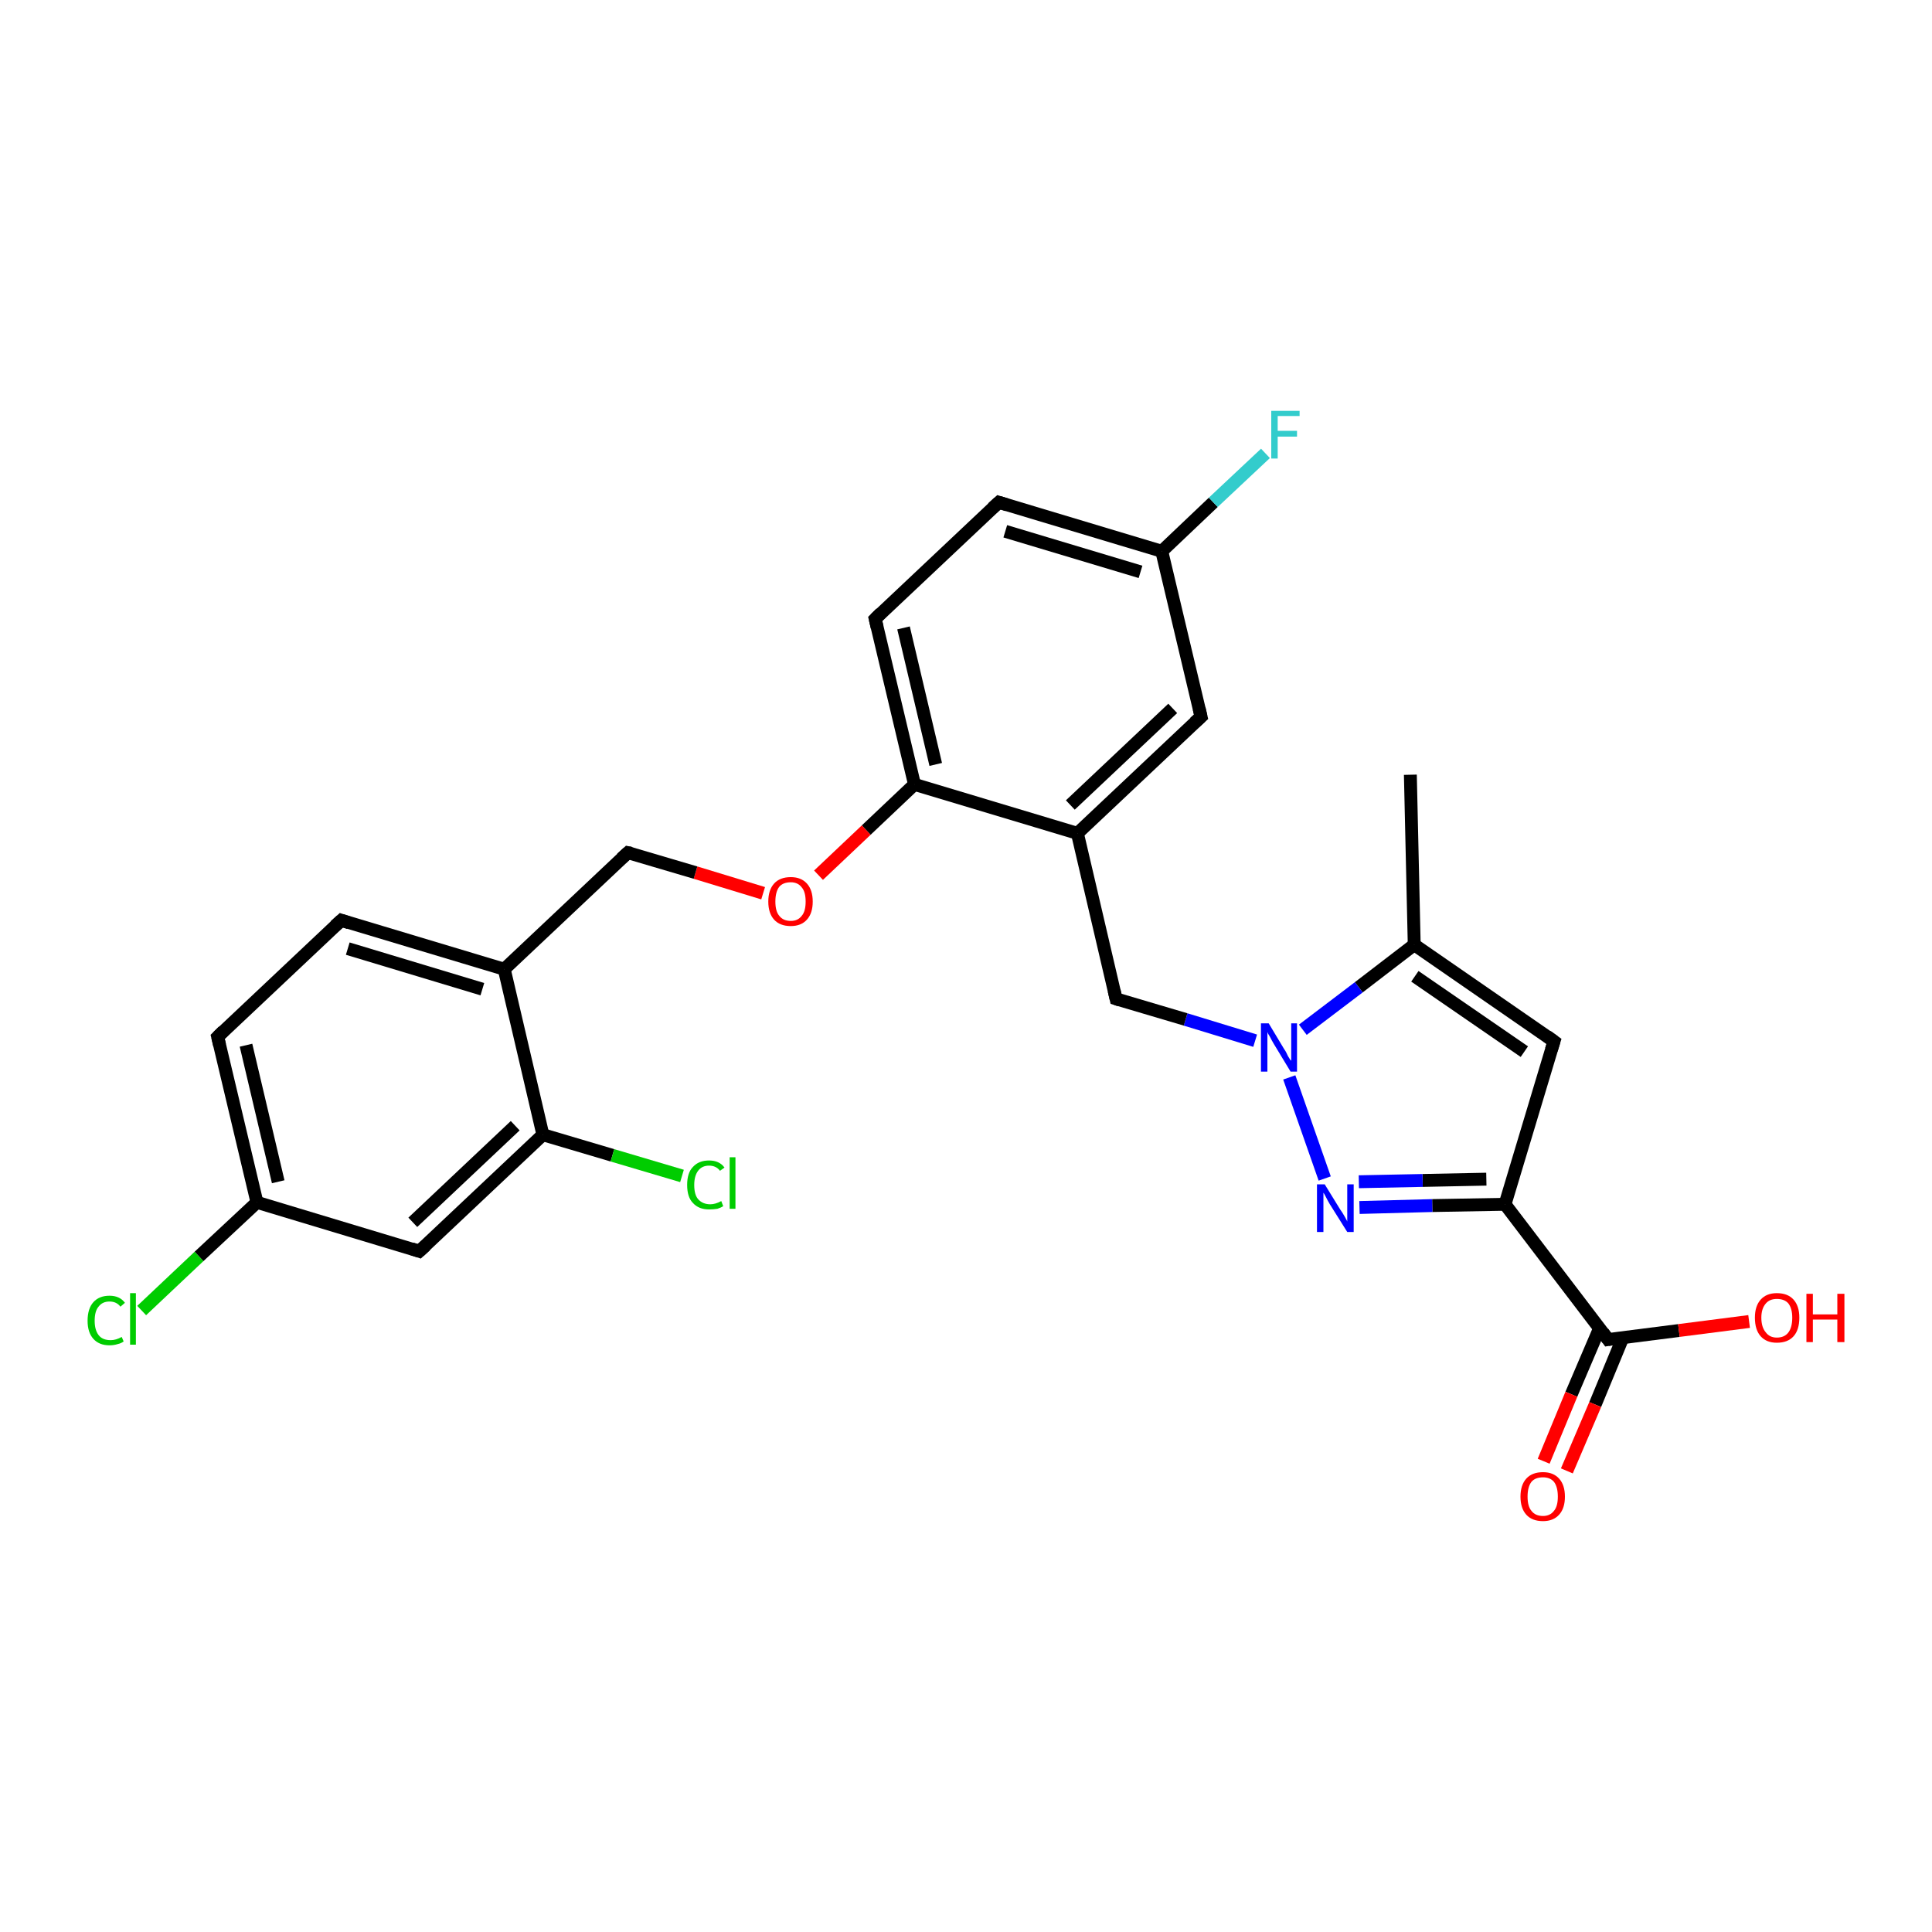 <?xml version='1.0' encoding='iso-8859-1'?>
<svg version='1.1' baseProfile='full'
              xmlns='http://www.w3.org/2000/svg'
                      xmlns:rdkit='http://www.rdkit.org/xml'
                      xmlns:xlink='http://www.w3.org/1999/xlink'
                  xml:space='preserve'
width='300px' height='300px' viewBox='0 0 300 300'>
<!-- END OF HEADER -->
<rect style='opacity:1.0;fill:#FFFFFF;stroke:none' width='300.0' height='300.0' x='0.0' y='0.0'> </rect>
<path class='bond-0 atom-0 atom-1' d='M 219.0,120.3 L 219.6,146.7' style='fill:none;fill-rule:evenodd;stroke:#000000;stroke-width:2.0px;stroke-linecap:butt;stroke-linejoin:miter;stroke-opacity:1' />
<path class='bond-1 atom-1 atom-2' d='M 219.6,146.7 L 241.3,161.7' style='fill:none;fill-rule:evenodd;stroke:#000000;stroke-width:2.0px;stroke-linecap:butt;stroke-linejoin:miter;stroke-opacity:1' />
<path class='bond-1 atom-1 atom-2' d='M 219.7,151.6 L 236.7,163.3' style='fill:none;fill-rule:evenodd;stroke:#000000;stroke-width:2.0px;stroke-linecap:butt;stroke-linejoin:miter;stroke-opacity:1' />
<path class='bond-2 atom-2 atom-3' d='M 241.3,161.7 L 233.7,187.0' style='fill:none;fill-rule:evenodd;stroke:#000000;stroke-width:2.0px;stroke-linecap:butt;stroke-linejoin:miter;stroke-opacity:1' />
<path class='bond-3 atom-3 atom-4' d='M 233.7,187.0 L 249.7,208.0' style='fill:none;fill-rule:evenodd;stroke:#000000;stroke-width:2.0px;stroke-linecap:butt;stroke-linejoin:miter;stroke-opacity:1' />
<path class='bond-4 atom-4 atom-5' d='M 248.4,206.2 L 244.0,216.5' style='fill:none;fill-rule:evenodd;stroke:#000000;stroke-width:2.0px;stroke-linecap:butt;stroke-linejoin:miter;stroke-opacity:1' />
<path class='bond-4 atom-4 atom-5' d='M 244.0,216.5 L 239.7,226.9' style='fill:none;fill-rule:evenodd;stroke:#FF0000;stroke-width:2.0px;stroke-linecap:butt;stroke-linejoin:miter;stroke-opacity:1' />
<path class='bond-4 atom-4 atom-5' d='M 252.0,207.7 L 247.7,218.1' style='fill:none;fill-rule:evenodd;stroke:#000000;stroke-width:2.0px;stroke-linecap:butt;stroke-linejoin:miter;stroke-opacity:1' />
<path class='bond-4 atom-4 atom-5' d='M 247.7,218.1 L 243.3,228.4' style='fill:none;fill-rule:evenodd;stroke:#FF0000;stroke-width:2.0px;stroke-linecap:butt;stroke-linejoin:miter;stroke-opacity:1' />
<path class='bond-5 atom-4 atom-6' d='M 249.7,208.0 L 260.7,206.6' style='fill:none;fill-rule:evenodd;stroke:#000000;stroke-width:2.0px;stroke-linecap:butt;stroke-linejoin:miter;stroke-opacity:1' />
<path class='bond-5 atom-4 atom-6' d='M 260.7,206.6 L 271.6,205.2' style='fill:none;fill-rule:evenodd;stroke:#FF0000;stroke-width:2.0px;stroke-linecap:butt;stroke-linejoin:miter;stroke-opacity:1' />
<path class='bond-6 atom-3 atom-7' d='M 233.7,187.0 L 222.4,187.2' style='fill:none;fill-rule:evenodd;stroke:#000000;stroke-width:2.0px;stroke-linecap:butt;stroke-linejoin:miter;stroke-opacity:1' />
<path class='bond-6 atom-3 atom-7' d='M 222.4,187.2 L 211.1,187.5' style='fill:none;fill-rule:evenodd;stroke:#0000FF;stroke-width:2.0px;stroke-linecap:butt;stroke-linejoin:miter;stroke-opacity:1' />
<path class='bond-6 atom-3 atom-7' d='M 230.8,183.1 L 220.9,183.3' style='fill:none;fill-rule:evenodd;stroke:#000000;stroke-width:2.0px;stroke-linecap:butt;stroke-linejoin:miter;stroke-opacity:1' />
<path class='bond-6 atom-3 atom-7' d='M 220.9,183.3 L 211.0,183.5' style='fill:none;fill-rule:evenodd;stroke:#0000FF;stroke-width:2.0px;stroke-linecap:butt;stroke-linejoin:miter;stroke-opacity:1' />
<path class='bond-7 atom-7 atom-8' d='M 205.7,183.0 L 200.2,167.3' style='fill:none;fill-rule:evenodd;stroke:#0000FF;stroke-width:2.0px;stroke-linecap:butt;stroke-linejoin:miter;stroke-opacity:1' />
<path class='bond-8 atom-8 atom-9' d='M 194.9,161.6 L 184.1,158.3' style='fill:none;fill-rule:evenodd;stroke:#0000FF;stroke-width:2.0px;stroke-linecap:butt;stroke-linejoin:miter;stroke-opacity:1' />
<path class='bond-8 atom-8 atom-9' d='M 184.1,158.3 L 173.3,155.1' style='fill:none;fill-rule:evenodd;stroke:#000000;stroke-width:2.0px;stroke-linecap:butt;stroke-linejoin:miter;stroke-opacity:1' />
<path class='bond-9 atom-9 atom-10' d='M 173.3,155.1 L 167.3,129.4' style='fill:none;fill-rule:evenodd;stroke:#000000;stroke-width:2.0px;stroke-linecap:butt;stroke-linejoin:miter;stroke-opacity:1' />
<path class='bond-10 atom-10 atom-11' d='M 167.3,129.4 L 186.5,111.3' style='fill:none;fill-rule:evenodd;stroke:#000000;stroke-width:2.0px;stroke-linecap:butt;stroke-linejoin:miter;stroke-opacity:1' />
<path class='bond-10 atom-10 atom-11' d='M 166.2,125.0 L 182.1,110.0' style='fill:none;fill-rule:evenodd;stroke:#000000;stroke-width:2.0px;stroke-linecap:butt;stroke-linejoin:miter;stroke-opacity:1' />
<path class='bond-11 atom-11 atom-12' d='M 186.5,111.3 L 180.4,85.6' style='fill:none;fill-rule:evenodd;stroke:#000000;stroke-width:2.0px;stroke-linecap:butt;stroke-linejoin:miter;stroke-opacity:1' />
<path class='bond-12 atom-12 atom-13' d='M 180.4,85.6 L 188.4,78.0' style='fill:none;fill-rule:evenodd;stroke:#000000;stroke-width:2.0px;stroke-linecap:butt;stroke-linejoin:miter;stroke-opacity:1' />
<path class='bond-12 atom-12 atom-13' d='M 188.4,78.0 L 196.5,70.4' style='fill:none;fill-rule:evenodd;stroke:#33CCCC;stroke-width:2.0px;stroke-linecap:butt;stroke-linejoin:miter;stroke-opacity:1' />
<path class='bond-13 atom-12 atom-14' d='M 180.4,85.6 L 155.1,78.0' style='fill:none;fill-rule:evenodd;stroke:#000000;stroke-width:2.0px;stroke-linecap:butt;stroke-linejoin:miter;stroke-opacity:1' />
<path class='bond-13 atom-12 atom-14' d='M 177.1,88.8 L 156.1,82.5' style='fill:none;fill-rule:evenodd;stroke:#000000;stroke-width:2.0px;stroke-linecap:butt;stroke-linejoin:miter;stroke-opacity:1' />
<path class='bond-14 atom-14 atom-15' d='M 155.1,78.0 L 135.9,96.1' style='fill:none;fill-rule:evenodd;stroke:#000000;stroke-width:2.0px;stroke-linecap:butt;stroke-linejoin:miter;stroke-opacity:1' />
<path class='bond-15 atom-15 atom-16' d='M 135.9,96.1 L 142.0,121.8' style='fill:none;fill-rule:evenodd;stroke:#000000;stroke-width:2.0px;stroke-linecap:butt;stroke-linejoin:miter;stroke-opacity:1' />
<path class='bond-15 atom-15 atom-16' d='M 140.3,97.5 L 145.3,118.7' style='fill:none;fill-rule:evenodd;stroke:#000000;stroke-width:2.0px;stroke-linecap:butt;stroke-linejoin:miter;stroke-opacity:1' />
<path class='bond-16 atom-16 atom-17' d='M 142.0,121.8 L 134.5,128.9' style='fill:none;fill-rule:evenodd;stroke:#000000;stroke-width:2.0px;stroke-linecap:butt;stroke-linejoin:miter;stroke-opacity:1' />
<path class='bond-16 atom-16 atom-17' d='M 134.5,128.9 L 127.1,135.9' style='fill:none;fill-rule:evenodd;stroke:#FF0000;stroke-width:2.0px;stroke-linecap:butt;stroke-linejoin:miter;stroke-opacity:1' />
<path class='bond-17 atom-17 atom-18' d='M 118.5,138.7 L 108.0,135.5' style='fill:none;fill-rule:evenodd;stroke:#FF0000;stroke-width:2.0px;stroke-linecap:butt;stroke-linejoin:miter;stroke-opacity:1' />
<path class='bond-17 atom-17 atom-18' d='M 108.0,135.5 L 97.5,132.4' style='fill:none;fill-rule:evenodd;stroke:#000000;stroke-width:2.0px;stroke-linecap:butt;stroke-linejoin:miter;stroke-opacity:1' />
<path class='bond-18 atom-18 atom-19' d='M 97.5,132.4 L 78.3,150.5' style='fill:none;fill-rule:evenodd;stroke:#000000;stroke-width:2.0px;stroke-linecap:butt;stroke-linejoin:miter;stroke-opacity:1' />
<path class='bond-19 atom-19 atom-20' d='M 78.3,150.5 L 53.0,142.9' style='fill:none;fill-rule:evenodd;stroke:#000000;stroke-width:2.0px;stroke-linecap:butt;stroke-linejoin:miter;stroke-opacity:1' />
<path class='bond-19 atom-19 atom-20' d='M 74.9,153.6 L 54.0,147.3' style='fill:none;fill-rule:evenodd;stroke:#000000;stroke-width:2.0px;stroke-linecap:butt;stroke-linejoin:miter;stroke-opacity:1' />
<path class='bond-20 atom-20 atom-21' d='M 53.0,142.9 L 33.8,161.0' style='fill:none;fill-rule:evenodd;stroke:#000000;stroke-width:2.0px;stroke-linecap:butt;stroke-linejoin:miter;stroke-opacity:1' />
<path class='bond-21 atom-21 atom-22' d='M 33.8,161.0 L 39.9,186.7' style='fill:none;fill-rule:evenodd;stroke:#000000;stroke-width:2.0px;stroke-linecap:butt;stroke-linejoin:miter;stroke-opacity:1' />
<path class='bond-21 atom-21 atom-22' d='M 38.2,162.3 L 43.2,183.5' style='fill:none;fill-rule:evenodd;stroke:#000000;stroke-width:2.0px;stroke-linecap:butt;stroke-linejoin:miter;stroke-opacity:1' />
<path class='bond-22 atom-22 atom-23' d='M 39.9,186.7 L 30.9,195.1' style='fill:none;fill-rule:evenodd;stroke:#000000;stroke-width:2.0px;stroke-linecap:butt;stroke-linejoin:miter;stroke-opacity:1' />
<path class='bond-22 atom-22 atom-23' d='M 30.9,195.1 L 22.0,203.5' style='fill:none;fill-rule:evenodd;stroke:#00CC00;stroke-width:2.0px;stroke-linecap:butt;stroke-linejoin:miter;stroke-opacity:1' />
<path class='bond-23 atom-22 atom-24' d='M 39.9,186.7 L 65.1,194.3' style='fill:none;fill-rule:evenodd;stroke:#000000;stroke-width:2.0px;stroke-linecap:butt;stroke-linejoin:miter;stroke-opacity:1' />
<path class='bond-24 atom-24 atom-25' d='M 65.1,194.3 L 84.3,176.2' style='fill:none;fill-rule:evenodd;stroke:#000000;stroke-width:2.0px;stroke-linecap:butt;stroke-linejoin:miter;stroke-opacity:1' />
<path class='bond-24 atom-24 atom-25' d='M 64.1,189.8 L 80.0,174.8' style='fill:none;fill-rule:evenodd;stroke:#000000;stroke-width:2.0px;stroke-linecap:butt;stroke-linejoin:miter;stroke-opacity:1' />
<path class='bond-25 atom-25 atom-26' d='M 84.3,176.2 L 95.1,179.4' style='fill:none;fill-rule:evenodd;stroke:#000000;stroke-width:2.0px;stroke-linecap:butt;stroke-linejoin:miter;stroke-opacity:1' />
<path class='bond-25 atom-25 atom-26' d='M 95.1,179.4 L 105.9,182.6' style='fill:none;fill-rule:evenodd;stroke:#00CC00;stroke-width:2.0px;stroke-linecap:butt;stroke-linejoin:miter;stroke-opacity:1' />
<path class='bond-26 atom-8 atom-1' d='M 202.3,159.9 L 211.0,153.3' style='fill:none;fill-rule:evenodd;stroke:#0000FF;stroke-width:2.0px;stroke-linecap:butt;stroke-linejoin:miter;stroke-opacity:1' />
<path class='bond-26 atom-8 atom-1' d='M 211.0,153.3 L 219.6,146.7' style='fill:none;fill-rule:evenodd;stroke:#000000;stroke-width:2.0px;stroke-linecap:butt;stroke-linejoin:miter;stroke-opacity:1' />
<path class='bond-27 atom-16 atom-10' d='M 142.0,121.8 L 167.3,129.4' style='fill:none;fill-rule:evenodd;stroke:#000000;stroke-width:2.0px;stroke-linecap:butt;stroke-linejoin:miter;stroke-opacity:1' />
<path class='bond-28 atom-25 atom-19' d='M 84.3,176.2 L 78.3,150.5' style='fill:none;fill-rule:evenodd;stroke:#000000;stroke-width:2.0px;stroke-linecap:butt;stroke-linejoin:miter;stroke-opacity:1' />
<path d='M 240.2,160.9 L 241.3,161.7 L 240.9,163.0' style='fill:none;stroke:#000000;stroke-width:2.0px;stroke-linecap:butt;stroke-linejoin:miter;stroke-opacity:1;' />
<path d='M 248.9,206.9 L 249.7,208.0 L 250.3,207.9' style='fill:none;stroke:#000000;stroke-width:2.0px;stroke-linecap:butt;stroke-linejoin:miter;stroke-opacity:1;' />
<path d='M 173.9,155.3 L 173.3,155.1 L 173.0,153.8' style='fill:none;stroke:#000000;stroke-width:2.0px;stroke-linecap:butt;stroke-linejoin:miter;stroke-opacity:1;' />
<path d='M 185.5,112.2 L 186.5,111.3 L 186.2,110.0' style='fill:none;stroke:#000000;stroke-width:2.0px;stroke-linecap:butt;stroke-linejoin:miter;stroke-opacity:1;' />
<path d='M 156.4,78.4 L 155.1,78.0 L 154.1,78.9' style='fill:none;stroke:#000000;stroke-width:2.0px;stroke-linecap:butt;stroke-linejoin:miter;stroke-opacity:1;' />
<path d='M 136.8,95.2 L 135.9,96.1 L 136.2,97.4' style='fill:none;stroke:#000000;stroke-width:2.0px;stroke-linecap:butt;stroke-linejoin:miter;stroke-opacity:1;' />
<path d='M 98.0,132.5 L 97.5,132.4 L 96.5,133.3' style='fill:none;stroke:#000000;stroke-width:2.0px;stroke-linecap:butt;stroke-linejoin:miter;stroke-opacity:1;' />
<path d='M 54.2,143.3 L 53.0,142.9 L 52.0,143.8' style='fill:none;stroke:#000000;stroke-width:2.0px;stroke-linecap:butt;stroke-linejoin:miter;stroke-opacity:1;' />
<path d='M 34.7,160.1 L 33.8,161.0 L 34.1,162.3' style='fill:none;stroke:#000000;stroke-width:2.0px;stroke-linecap:butt;stroke-linejoin:miter;stroke-opacity:1;' />
<path d='M 63.9,193.9 L 65.1,194.3 L 66.1,193.4' style='fill:none;stroke:#000000;stroke-width:2.0px;stroke-linecap:butt;stroke-linejoin:miter;stroke-opacity:1;' />
<path class='atom-5' d='M 236.1 232.4
Q 236.1 230.6, 237.0 229.6
Q 237.9 228.6, 239.6 228.6
Q 241.2 228.6, 242.1 229.6
Q 243.0 230.6, 243.0 232.4
Q 243.0 234.2, 242.1 235.2
Q 241.2 236.2, 239.6 236.2
Q 237.9 236.2, 237.0 235.2
Q 236.1 234.2, 236.1 232.4
M 239.6 235.4
Q 240.7 235.4, 241.3 234.6
Q 241.9 233.9, 241.9 232.4
Q 241.9 230.9, 241.3 230.1
Q 240.7 229.4, 239.6 229.4
Q 238.4 229.4, 237.8 230.1
Q 237.2 230.9, 237.2 232.4
Q 237.2 233.9, 237.8 234.6
Q 238.4 235.4, 239.6 235.4
' fill='#FF0000'/>
<path class='atom-6' d='M 272.5 204.6
Q 272.5 202.8, 273.4 201.8
Q 274.3 200.8, 275.9 200.8
Q 277.6 200.8, 278.5 201.8
Q 279.4 202.8, 279.4 204.6
Q 279.4 206.5, 278.5 207.5
Q 277.6 208.5, 275.9 208.5
Q 274.3 208.5, 273.4 207.5
Q 272.5 206.5, 272.5 204.6
M 275.9 207.7
Q 277.1 207.7, 277.7 206.9
Q 278.3 206.1, 278.3 204.6
Q 278.3 203.2, 277.7 202.4
Q 277.1 201.7, 275.9 201.7
Q 274.8 201.7, 274.2 202.4
Q 273.5 203.2, 273.5 204.6
Q 273.5 206.1, 274.2 206.9
Q 274.8 207.7, 275.9 207.7
' fill='#FF0000'/>
<path class='atom-6' d='M 280.5 200.9
L 281.5 200.9
L 281.5 204.1
L 285.3 204.1
L 285.3 200.9
L 286.4 200.9
L 286.4 208.4
L 285.3 208.4
L 285.3 204.9
L 281.5 204.9
L 281.5 208.4
L 280.5 208.4
L 280.5 200.9
' fill='#FF0000'/>
<path class='atom-7' d='M 205.7 183.9
L 208.1 187.8
Q 208.4 188.2, 208.8 188.9
Q 209.2 189.6, 209.2 189.7
L 209.2 183.9
L 210.2 183.9
L 210.2 191.3
L 209.2 191.3
L 206.5 187.0
Q 206.2 186.5, 205.9 185.9
Q 205.6 185.3, 205.5 185.2
L 205.5 191.3
L 204.5 191.3
L 204.5 183.9
L 205.7 183.9
' fill='#0000FF'/>
<path class='atom-8' d='M 197.0 158.9
L 199.4 162.9
Q 199.7 163.3, 200.0 164.0
Q 200.4 164.7, 200.5 164.7
L 200.5 158.9
L 201.4 158.9
L 201.4 166.4
L 200.4 166.4
L 197.8 162.1
Q 197.5 161.6, 197.2 161.0
Q 196.8 160.4, 196.8 160.2
L 196.8 166.4
L 195.8 166.4
L 195.8 158.9
L 197.0 158.9
' fill='#0000FF'/>
<path class='atom-13' d='M 197.4 63.8
L 201.8 63.8
L 201.8 64.6
L 198.4 64.6
L 198.4 66.9
L 201.4 66.9
L 201.4 67.8
L 198.4 67.8
L 198.4 71.2
L 197.4 71.2
L 197.4 63.8
' fill='#33CCCC'/>
<path class='atom-17' d='M 119.3 140.0
Q 119.3 138.2, 120.2 137.2
Q 121.1 136.2, 122.8 136.2
Q 124.4 136.2, 125.3 137.2
Q 126.2 138.2, 126.2 140.0
Q 126.2 141.8, 125.3 142.8
Q 124.4 143.8, 122.8 143.8
Q 121.1 143.8, 120.2 142.8
Q 119.3 141.8, 119.3 140.0
M 122.8 143.0
Q 123.9 143.0, 124.5 142.2
Q 125.1 141.5, 125.1 140.0
Q 125.1 138.5, 124.5 137.8
Q 123.9 137.0, 122.8 137.0
Q 121.6 137.0, 121.0 137.7
Q 120.4 138.5, 120.4 140.0
Q 120.4 141.5, 121.0 142.2
Q 121.6 143.0, 122.8 143.0
' fill='#FF0000'/>
<path class='atom-23' d='M 13.6 205.1
Q 13.6 203.2, 14.5 202.2
Q 15.4 201.2, 17.0 201.2
Q 18.6 201.2, 19.4 202.3
L 18.7 202.9
Q 18.1 202.1, 17.0 202.1
Q 15.9 202.1, 15.3 202.9
Q 14.7 203.6, 14.7 205.1
Q 14.7 206.5, 15.3 207.3
Q 15.9 208.1, 17.2 208.1
Q 18.0 208.1, 18.9 207.6
L 19.2 208.3
Q 18.8 208.6, 18.3 208.7
Q 17.7 208.9, 17.0 208.9
Q 15.4 208.9, 14.5 207.9
Q 13.6 206.9, 13.6 205.1
' fill='#00CC00'/>
<path class='atom-23' d='M 20.2 200.8
L 21.1 200.8
L 21.1 208.8
L 20.2 208.8
L 20.2 200.8
' fill='#00CC00'/>
<path class='atom-26' d='M 106.7 184.0
Q 106.7 182.1, 107.6 181.2
Q 108.5 180.2, 110.1 180.2
Q 111.7 180.2, 112.5 181.3
L 111.8 181.8
Q 111.2 181.0, 110.1 181.0
Q 109.0 181.0, 108.4 181.8
Q 107.8 182.6, 107.8 184.0
Q 107.8 185.5, 108.4 186.2
Q 109.1 187.0, 110.3 187.0
Q 111.1 187.0, 112.0 186.5
L 112.3 187.3
Q 112.0 187.5, 111.4 187.7
Q 110.8 187.8, 110.1 187.8
Q 108.5 187.8, 107.6 186.8
Q 106.7 185.9, 106.7 184.0
' fill='#00CC00'/>
<path class='atom-26' d='M 113.3 179.7
L 114.2 179.7
L 114.2 187.7
L 113.3 187.7
L 113.3 179.7
' fill='#00CC00'/>
</svg>

